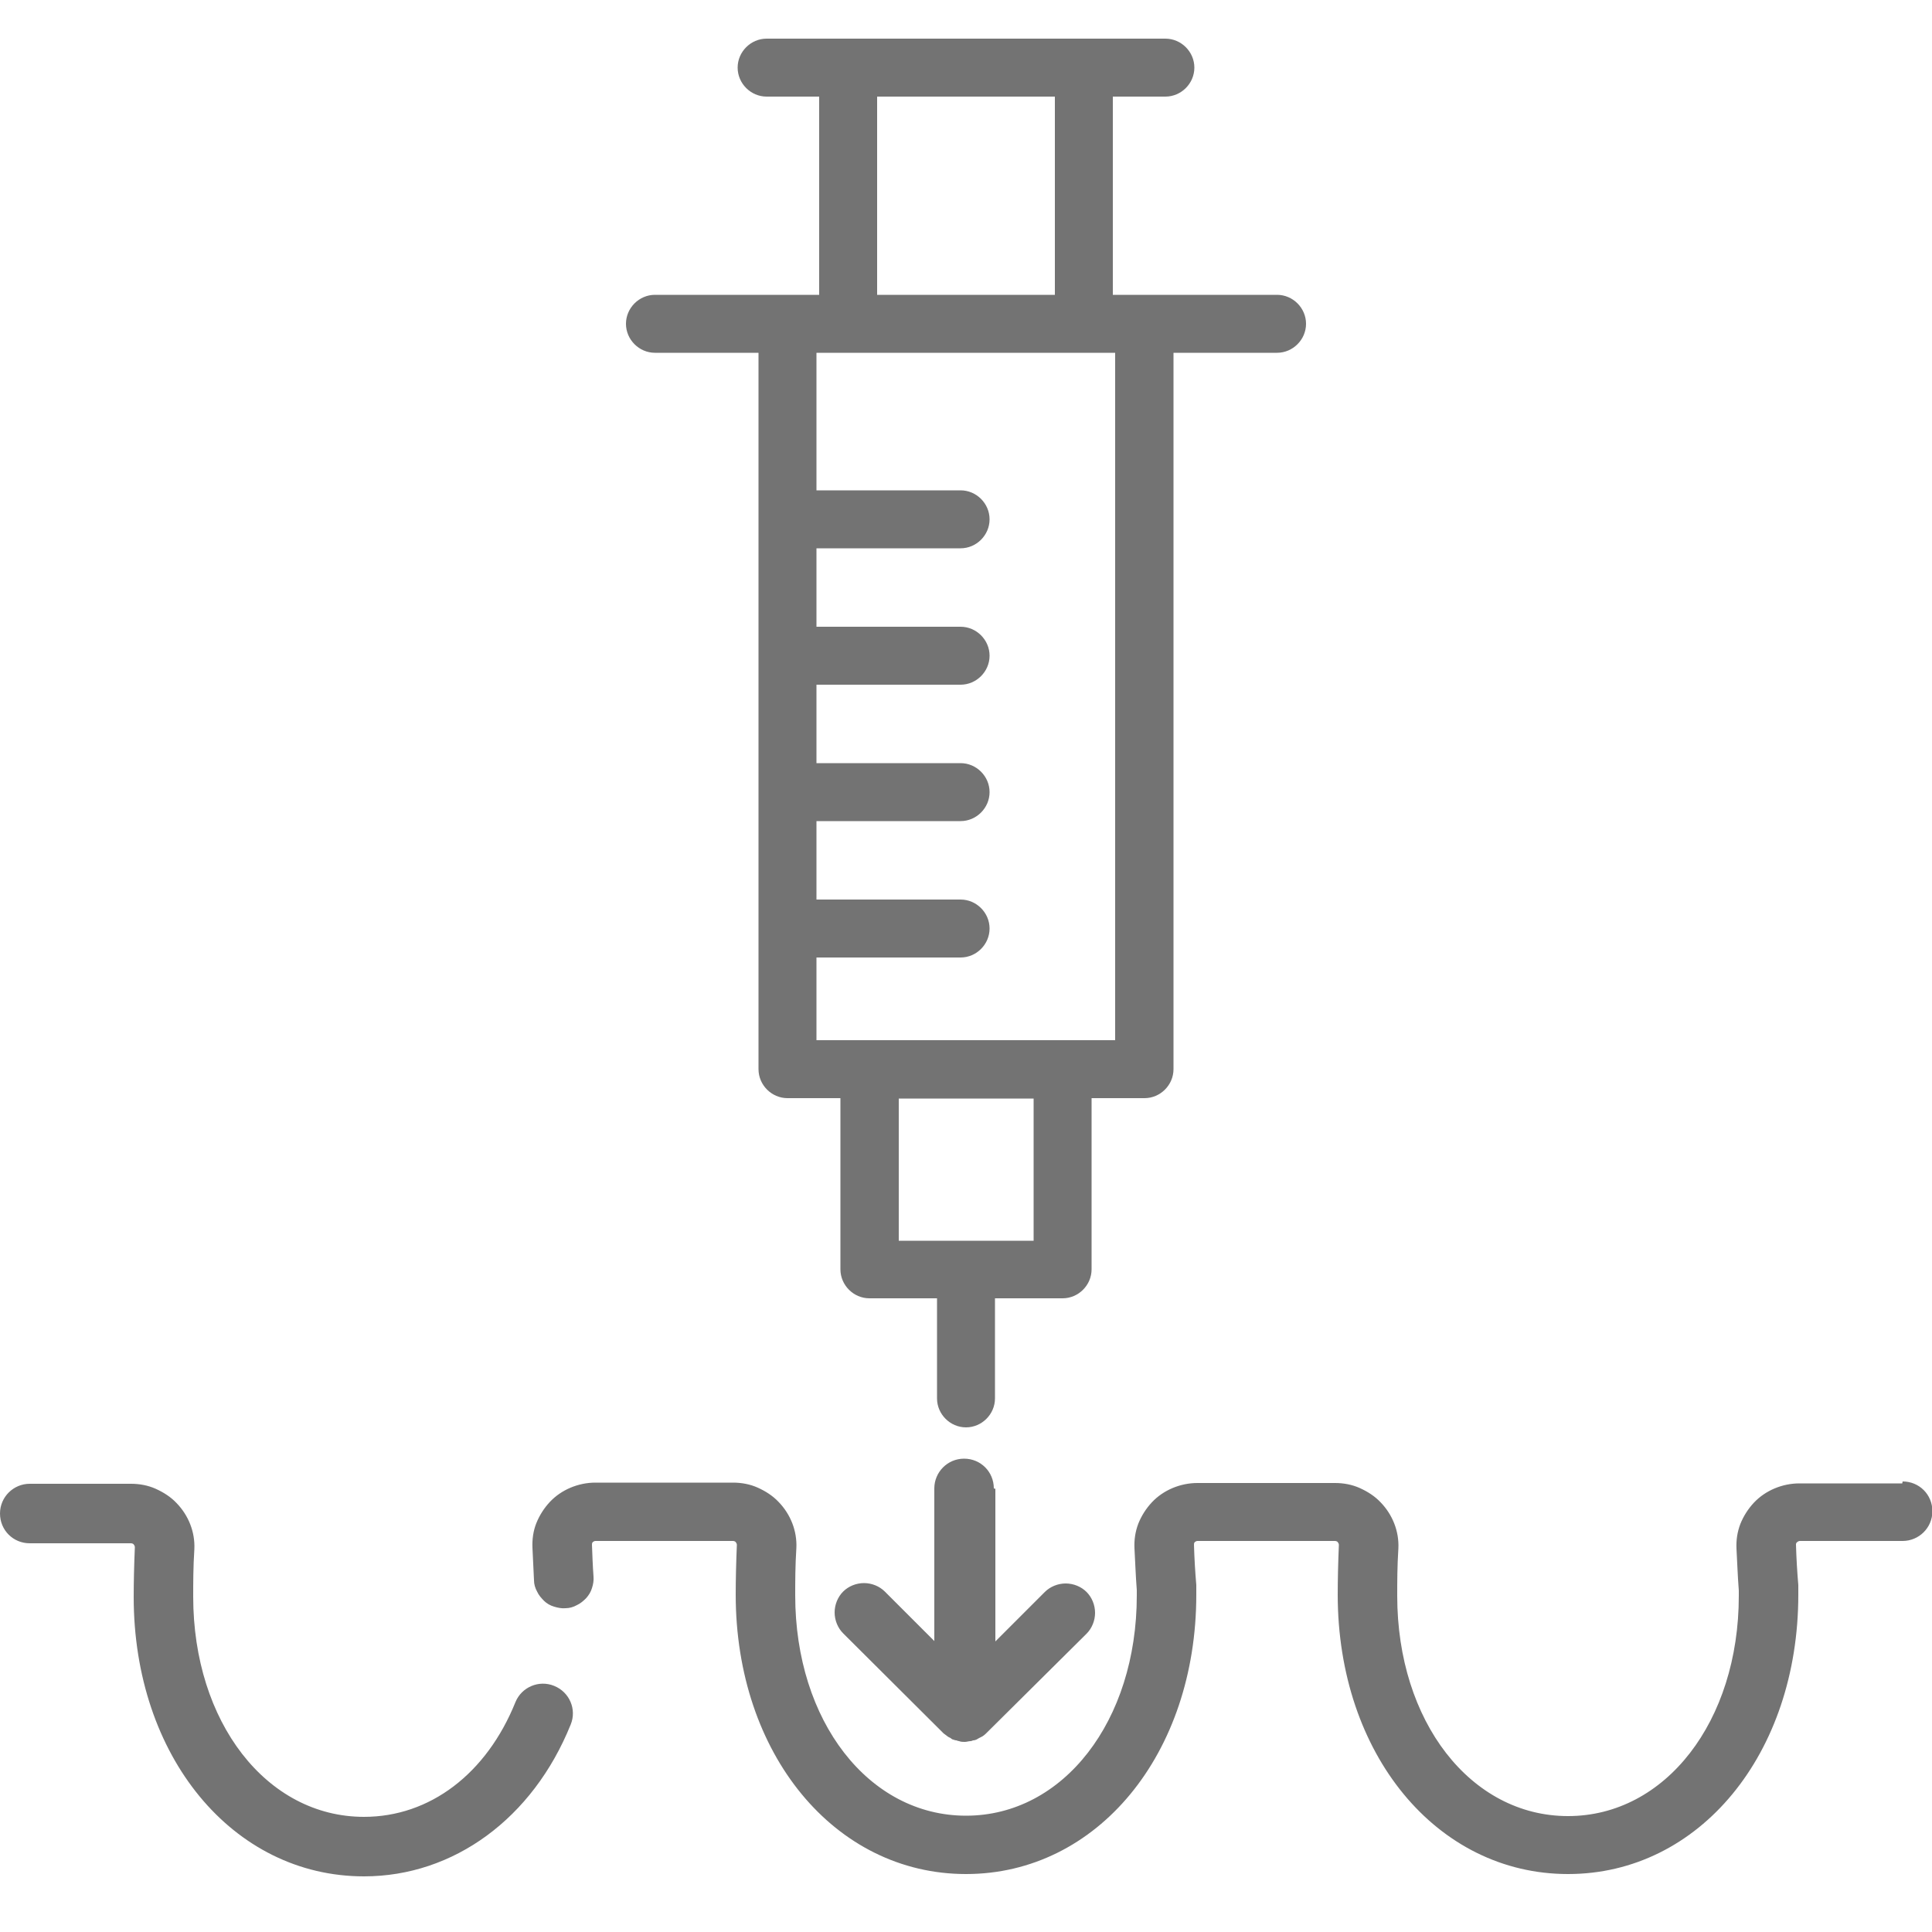 <svg width="50" height="50" viewBox="0 0 50 50" fill="none" xmlns="http://www.w3.org/2000/svg">
<g clip-path="url(#clip0_10210_2606)">
<path d="M25.76 38.53V42.48L27.04 41.2C27.18 41.06 27.38 40.98 27.58 40.98C27.78 40.98 27.98 41.06 28.12 41.2C28.26 41.34 28.34 41.54 28.34 41.74C28.34 41.94 28.26 42.14 28.12 42.28L25.52 44.86C25.52 44.86 25.45 44.93 25.4 44.95C25.38 44.96 25.36 44.97 25.34 44.98C25.32 44.99 25.29 45.01 25.27 45.02C25.24 45.03 25.22 45.04 25.19 45.04C25.17 45.04 25.15 45.06 25.12 45.06C25.07 45.06 25.02 45.08 24.97 45.08C24.92 45.08 24.87 45.08 24.82 45.06C24.8 45.06 24.78 45.05 24.75 45.04C24.72 45.04 24.7 45.03 24.67 45.02C24.65 45.02 24.62 45 24.6 44.98C24.58 44.97 24.56 44.96 24.54 44.95C24.5 44.92 24.46 44.89 24.42 44.86L21.82 42.27C21.68 42.13 21.6 41.93 21.6 41.73C21.6 41.53 21.68 41.33 21.82 41.19C21.96 41.05 22.16 40.97 22.36 40.97C22.56 40.97 22.76 41.05 22.9 41.19L24.18 42.47V38.52C24.18 38.1 24.52 37.75 24.95 37.75C25.38 37.75 25.72 38.09 25.72 38.52L25.76 38.53ZM49.23 38.39H46.57C46.13 38.39 45.69 38.57 45.39 38.89C45.24 39.05 45.12 39.24 45.04 39.44C44.96 39.65 44.93 39.86 44.94 40.08C44.96 40.43 44.97 40.78 45 41.16V41.3C45 44.55 43.1 47 40.58 47C38.06 47 36.16 44.55 36.16 41.3C36.16 40.95 36.16 40.53 36.19 40.07C36.21 39.63 36.04 39.2 35.73 38.88C35.58 38.72 35.39 38.6 35.19 38.51C34.99 38.42 34.77 38.38 34.55 38.38H30.99C30.55 38.38 30.11 38.56 29.81 38.88C29.66 39.04 29.54 39.23 29.46 39.43C29.38 39.64 29.35 39.85 29.36 40.07C29.38 40.42 29.39 40.77 29.42 41.15V41.29C29.42 44.54 27.52 46.99 25 46.99C22.48 46.99 20.58 44.54 20.58 41.29C20.58 40.94 20.58 40.52 20.61 40.06C20.63 39.62 20.46 39.19 20.15 38.87C20 38.71 19.81 38.59 19.61 38.5C19.41 38.41 19.19 38.37 18.97 38.37H15.41C14.97 38.37 14.53 38.55 14.23 38.87C14.08 39.03 13.96 39.22 13.88 39.42C13.8 39.62 13.77 39.84 13.78 40.06C13.79 40.34 13.81 40.62 13.82 40.9C13.82 41 13.85 41.1 13.9 41.19C13.94 41.28 14.01 41.36 14.08 41.43C14.15 41.5 14.24 41.55 14.34 41.58C14.44 41.61 14.54 41.63 14.64 41.62C14.74 41.62 14.84 41.59 14.93 41.54C15.02 41.5 15.1 41.43 15.17 41.36C15.24 41.28 15.29 41.2 15.32 41.1C15.35 41.01 15.37 40.9 15.36 40.8C15.34 40.53 15.33 40.25 15.32 39.98C15.32 39.96 15.32 39.93 15.34 39.91C15.35 39.9 15.38 39.88 15.41 39.88H18.97C18.97 39.88 19.02 39.88 19.04 39.91C19.05 39.92 19.07 39.95 19.07 39.98C19.05 40.45 19.04 40.9 19.04 41.27C19.04 45.39 21.6 48.5 25 48.5C28.4 48.5 30.96 45.39 30.96 41.27V41.17C30.96 41.17 30.96 41.13 30.96 41.11V41.02C30.93 40.67 30.91 40.33 30.9 39.98C30.9 39.96 30.9 39.93 30.92 39.91C30.93 39.9 30.96 39.88 30.99 39.88H34.55C34.55 39.88 34.6 39.88 34.62 39.91C34.63 39.92 34.65 39.95 34.65 39.98C34.63 40.45 34.62 40.9 34.62 41.27C34.62 45.39 37.18 48.5 40.58 48.5C43.98 48.5 46.54 45.39 46.54 41.27V41.17C46.54 41.17 46.54 41.13 46.54 41.11V41.02C46.51 40.67 46.49 40.33 46.48 39.98C46.48 39.96 46.48 39.93 46.51 39.91C46.52 39.9 46.55 39.88 46.58 39.88H49.24C49.66 39.88 50.01 39.54 50.01 39.11C50.01 38.68 49.67 38.34 49.24 38.34L49.23 38.39ZM14.34 43.63C13.95 43.47 13.5 43.66 13.34 44.05C12.59 45.91 11.12 47.02 9.42 47.02C6.9 47.02 5 44.57 5 41.32C5 40.97 5 40.55 5.03 40.09C5.05 39.65 4.88 39.22 4.57 38.9C4.42 38.74 4.23 38.62 4.03 38.53C3.83 38.44 3.61 38.4 3.39 38.4H0.77C0.35 38.4 0 38.74 0 39.17C0 39.6 0.34 39.94 0.77 39.94H3.39C3.39 39.94 3.44 39.94 3.46 39.97C3.47 39.98 3.49 40.01 3.49 40.04C3.47 40.51 3.46 40.96 3.46 41.33C3.46 45.45 6.02 48.56 9.42 48.56C11.74 48.56 13.79 47.06 14.77 44.63C14.93 44.24 14.74 43.79 14.34 43.63ZM16.2 8.38C16.2 7.97 16.54 7.63 16.95 7.63H21.2V2.5H19.84C19.43 2.5 19.09 2.16 19.09 1.75C19.09 1.34 19.43 1 19.84 1H30.16C30.57 1 30.91 1.34 30.91 1.75C30.91 2.16 30.57 2.5 30.16 2.5H28.8V7.63H33.05C33.46 7.63 33.8 7.97 33.8 8.38C33.8 8.79 33.46 9.13 33.05 9.13H30.37V27.67C30.37 28.08 30.03 28.42 29.62 28.42H28.25V32.85C28.25 33.26 27.91 33.6 27.5 33.6H25.75V36.19C25.75 36.6 25.41 36.94 25 36.94C24.59 36.94 24.25 36.6 24.25 36.19V33.6H22.5C22.09 33.6 21.75 33.26 21.75 32.85V28.42H20.38C19.97 28.42 19.63 28.08 19.63 27.67V9.13H16.95C16.54 9.13 16.2 8.79 16.2 8.38ZM26.75 28.43H23.26V32.11H26.75V28.43ZM22.7 7.63H27.3V2.5H22.7V7.63ZM21.13 9.13V12.69H24.86C25.27 12.69 25.61 13.03 25.61 13.44C25.61 13.85 25.27 14.19 24.86 14.19H21.13V16.22H24.86C25.27 16.22 25.61 16.56 25.61 16.97C25.61 17.38 25.27 17.72 24.86 17.72H21.13V19.75H24.86C25.27 19.75 25.61 20.09 25.61 20.5C25.61 20.91 25.27 21.25 24.86 21.25H21.13V23.28H24.86C25.27 23.28 25.61 23.62 25.61 24.03C25.61 24.44 25.27 24.78 24.86 24.78H21.13V26.92H28.86V9.13H21.13Z" fill="#737373"/>
</g>
<defs>
<clipPath id="clip0_10210_2606">
<rect width="50" height="50" fill="white"/>
</clipPath>
</defs>
</svg>
